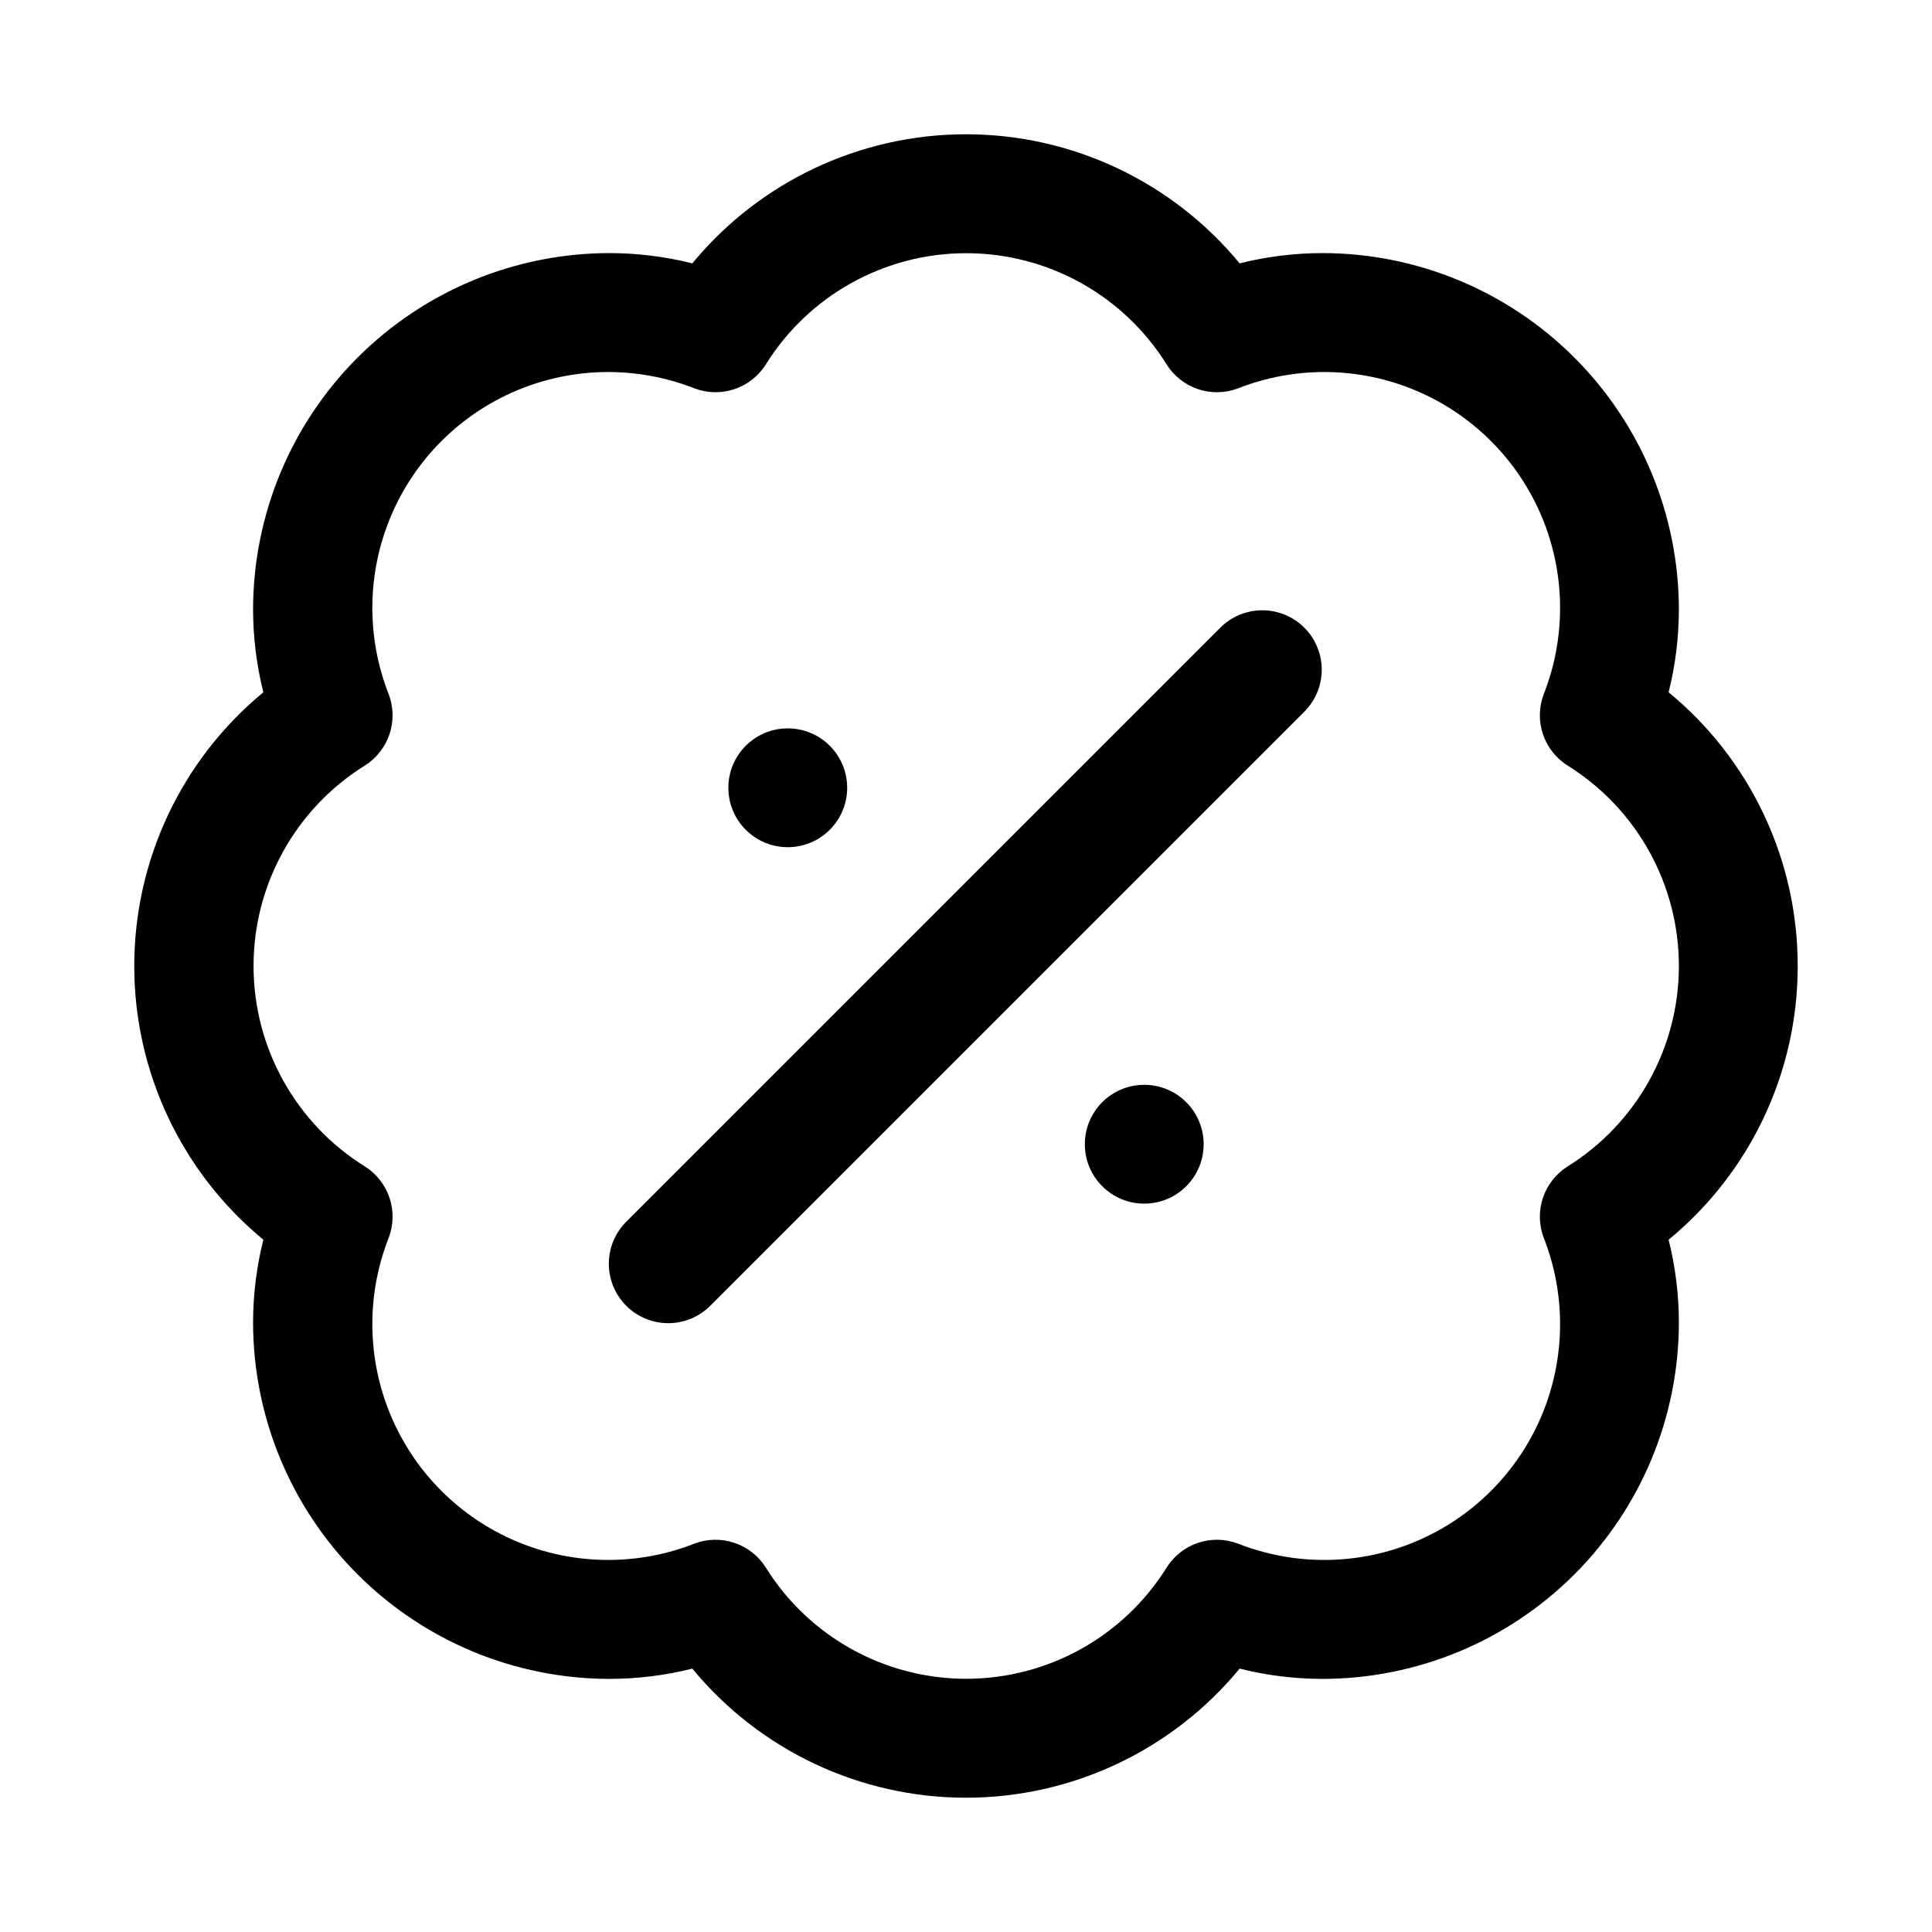 <?xml version="1.0" encoding="UTF-8"?>
<!-- Uploaded to: ICON Repo, www.iconrepo.com, Generator: ICON Repo Mixer Tools -->
<svg fill="#000000" width="800px" height="800px" version="1.1" viewBox="144 144 512 512" xmlns="http://www.w3.org/2000/svg">
 <g>
  <path d="m620.41 400c0.035-28.082-12.52-54.703-34.211-72.535 1.797-7.172 2.711-14.535 2.723-21.93-0.023-25.047-9.984-49.059-27.695-66.77-17.711-17.711-41.723-27.672-66.77-27.695-7.398 0.012-14.766 0.926-21.945 2.723-17.848-21.664-44.449-34.211-72.516-34.211-28.07 0-54.668 12.547-72.52 34.211-7.176-1.797-14.547-2.711-21.945-2.723-25.047 0.023-49.059 9.984-66.77 27.695s-27.672 41.723-27.695 66.77c0.012 7.394 0.93 14.758 2.723 21.93-21.664 17.855-34.211 44.461-34.211 72.535s12.547 54.676 34.211 72.531c-1.793 7.172-2.711 14.539-2.723 21.93 0.023 25.047 9.984 49.059 27.695 66.77 17.711 17.711 41.723 27.672 66.77 27.695 7.398-0.012 14.77-0.926 21.945-2.723 17.852 21.664 44.449 34.211 72.52 34.211 28.066 0 54.668-12.547 72.516-34.211 7.18 1.797 14.547 2.711 21.945 2.723 25.047-0.023 49.059-9.984 66.77-27.695 17.711-17.711 27.672-41.723 27.695-66.77-0.012-7.391-0.926-14.758-2.723-21.93 21.691-17.832 34.246-44.453 34.211-72.531zm-61.008 53.137v-0.004c-3.066 1.941-5.367 4.883-6.516 8.324-1.148 3.445-1.07 7.18 0.219 10.57 5.969 15.184 5.766 32.098-0.562 47.133-6.332 15.035-18.293 26.996-33.324 33.336-15.031 6.336-31.949 6.547-47.133 0.582-3.391-1.289-7.125-1.367-10.566-0.219-3.445 1.148-6.387 3.449-8.324 6.516-11.426 18.359-31.516 29.52-53.137 29.52-21.625 0-41.715-11.16-53.137-29.52-1.941-3.066-4.883-5.367-8.324-6.516-3.441-1.148-7.176-1.07-10.57 0.219-15.184 5.965-32.098 5.754-47.129-0.582-15.035-6.34-26.992-18.301-33.324-33.336s-6.535-31.949-0.566-47.133c1.289-3.391 1.367-7.125 0.219-10.57-1.148-3.441-3.449-6.383-6.516-8.324-18.359-11.422-29.52-31.512-29.52-53.133 0-21.625 11.16-41.715 29.52-53.137 3.066-1.941 5.367-4.883 6.516-8.324 1.148-3.445 1.07-7.176-0.219-10.57-5.969-15.18-5.766-32.098 0.566-47.133 6.332-15.035 18.289-26.996 33.324-33.336 15.031-6.336 31.945-6.547 47.129-0.582 3.394 1.289 7.129 1.367 10.57 0.219 3.441-1.148 6.383-3.449 8.324-6.516 11.422-18.359 31.512-29.52 53.137-29.52 21.621 0 41.711 11.16 53.137 29.52 1.938 3.066 4.879 5.367 8.324 6.516 3.441 1.148 7.176 1.07 10.566-0.219 15.184-5.965 32.102-5.754 47.133 0.582 15.031 6.34 26.992 18.301 33.324 33.336 6.328 15.035 6.531 31.953 0.562 47.133-1.289 3.394-1.367 7.125-0.219 10.57 1.148 3.441 3.449 6.383 6.516 8.324 18.359 11.422 29.52 31.512 29.52 53.137 0 21.621-11.16 41.711-29.52 53.133z"/>
  <path d="m467.59 310.15-157.44 157.44 0.004-0.004c-3.039 2.934-4.769 6.965-4.809 11.191-0.035 4.223 1.625 8.281 4.613 11.27 2.984 2.984 7.047 4.644 11.27 4.609 4.223-0.039 8.254-1.77 11.188-4.805l157.44-157.44c3.859-4 5.328-9.738 3.859-15.102-1.473-5.363-5.66-9.551-11.023-11.02-5.359-1.473-11.102-0.004-15.102 3.859z"/>
  <path d="m368.51 352.77c0 8.695-7.051 15.746-15.746 15.746s-15.742-7.051-15.742-15.746 7.047-15.742 15.742-15.742 15.746 7.047 15.746 15.742"/>
  <path d="m462.98 447.23c0 8.695-7.051 15.746-15.746 15.746-8.695 0-15.742-7.051-15.742-15.746 0-8.695 7.047-15.742 15.742-15.742 8.695 0 15.746 7.047 15.746 15.742"/>
 </g>
</svg>